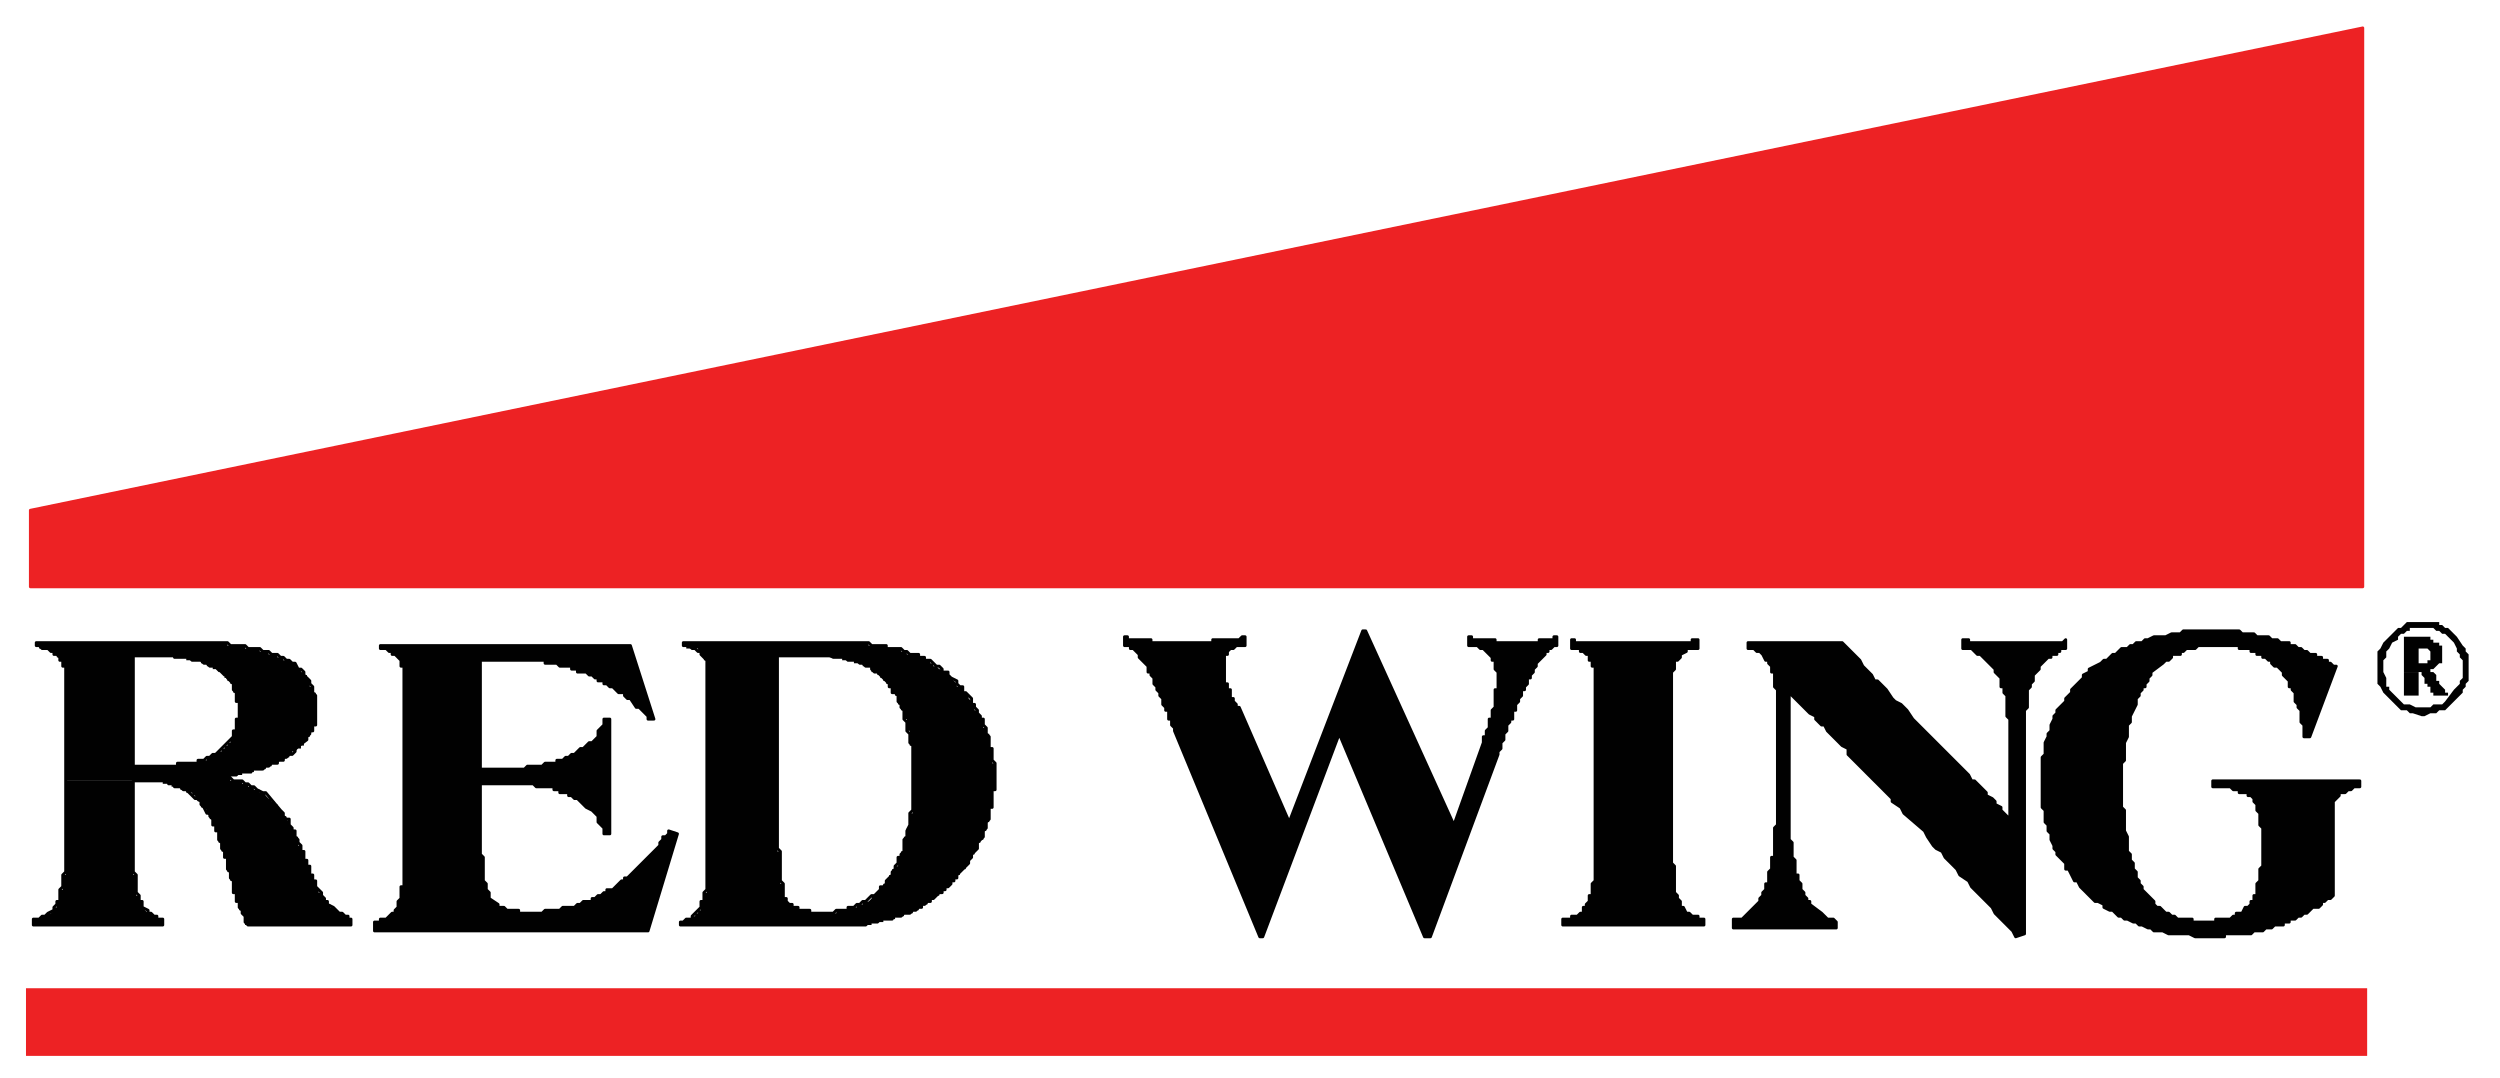 <?xml version="1.0" encoding="utf-8"?>
<!-- Generator: Adobe Illustrator 27.7.0, SVG Export Plug-In . SVG Version: 6.00 Build 0)  -->
<svg version="1.1" id="Layer_1" xmlns="http://www.w3.org/2000/svg" xmlns:xlink="http://www.w3.org/1999/xlink" x="0px" y="0px"
	 viewBox="0 0 204 88" style="enable-background:new 0 0 204 88;" xml:space="preserve">
<style type="text/css">
	.st0{fill-rule:evenodd;clip-rule:evenodd;fill:#010101;}
	.st1{fill:none;stroke:#010101;stroke-width:0.24;stroke-linecap:round;stroke-linejoin:round;stroke-miterlimit:10;}
	.st2{fill:#ED2224;}
	.st3{fill:none;stroke:#ED2224;stroke-width:0.24;stroke-miterlimit:10;}
	.st4{fill-rule:evenodd;clip-rule:evenodd;fill:#ED2224;}
	.st5{fill:none;stroke:#ED2224;stroke-width:0.24;stroke-linecap:round;stroke-linejoin:round;stroke-miterlimit:10;}
	.st6{fill:#010101;}
</style>
<polyline class="st0" points="2.96,52.44 2.96,52.68 3.2,52.68 3.2,52.92 3.92,52.92 4.16,53.16 4.4,53.16 4.4,53.4 4.64,53.4 
	4.64,53.64 4.88,53.64 4.88,53.88 5.12,53.88 5.12,54.36 5.36,54.36 5.36,63.72 13.28,63.72 13.28,63.96 14,63.96 14,64.2 
	14.72,64.2 14.72,64.44 15.2,64.44 15.2,64.68 15.68,64.68 15.68,64.92 15.92,64.92 15.92,65.16 16.16,65.4 16.4,65.4 16.4,65.88 
	16.64,65.88 16.88,66.12 16.88,66.36 17.12,66.6 17.12,66.84 17.36,66.84 17.36,67.32 17.6,67.32 17.6,67.8 17.84,67.8 17.84,68.76 
	18.08,68.76 18.08,69.48 18.32,69.48 18.32,69.96 18.56,69.96 18.56,71.16 18.8,71.16 18.8,71.88 19.04,71.88 19.04,72.84 
	19.28,72.84 19.28,73.56 19.52,73.56 19.52,74.28 19.76,74.28 19.76,74.52 20,74.76 20,75.48 28.64,75.48 28.64,75 28.4,75 
	28.4,74.76 28.16,74.76 27.92,74.52 27.68,74.52 27.2,74.04 26.96,74.04 26.96,73.8 26.72,73.8 26.72,73.56 26.48,73.56 
	26.48,73.32 26.24,73.08 26.24,72.84 26,72.84 26,72.6 25.76,72.36 25.76,71.88 25.52,71.88 25.52,71.4 25.28,71.4 25.28,70.68 
	25.04,70.68 25.04,70.2 24.8,70.2 24.8,69.48 24.56,69.48 24.56,69 24.32,69 24.32,68.28 24.08,68.28 24.08,67.8 23.84,67.8 
	23.84,67.56 23.6,67.32 23.6,67.08 23.36,66.84 23.36,66.6 23.12,66.6 23.12,66.36 22.64,65.88 22.64,65.64 22.4,65.64 22.4,65.4 
	22.16,65.4 22.16,65.16 21.92,65.16 21.68,64.92 21.68,64.68 21.2,64.68 21.2,64.44 20.72,64.44 20.72,64.2 20.24,64.2 20.24,63.96 
	19.76,63.96 19.76,63.72 18.8,63.72 18.8,63.48 17.6,63.48 17.6,63.24 19.76,63.24 19.76,63 20.72,63 20.72,62.76 21.68,62.76 
	21.68,62.52 22.16,62.52 22.16,62.28 22.64,62.28 22.88,62.04 23.12,62.04 23.36,61.8 23.6,61.8 23.6,61.56 23.84,61.56 
	23.84,61.32 24.08,61.32 24.32,61.08 24.56,61.08 24.56,60.84 24.8,60.84 24.8,60.6 25.04,60.36 25.04,60.12 25.28,60.12 
	25.28,59.88 25.52,59.64 25.52,59.16 25.76,59.16 25.76,56.52 25.52,56.52 25.52,56.04 25.28,56.04 25.28,55.56 25.04,55.32 
	25.04,55.08 24.8,55.08 24.8,54.84 24.56,54.84 24.56,54.6 24.32,54.6 24.32,54.36 24.08,54.36 24.08,54.12 23.84,54.12 23.6,53.88 
	23.12,53.88 23.12,53.64 14.24,53.64 15.2,53.64 15.2,53.88 16.4,53.88 16.4,54.12 16.88,54.12 16.88,54.36 17.36,54.36 17.36,54.6 
	17.6,54.6 17.84,54.84 18.08,54.84 18.32,55.08 18.32,55.32 18.56,55.32 18.56,55.56 18.8,55.56 18.8,55.8 19.04,55.8 19.04,56.52 
	19.28,56.52 19.28,57.24 19.52,57.24 19.52,58.68 19.28,58.68 19.28,59.64 19.04,59.64 19.04,60.12 18.8,60.36 18.8,60.6 
	18.56,60.6 18.56,60.84 18.32,60.84 18.32,61.08 18.08,61.08 18.08,61.32 17.84,61.32 17.6,61.56 17.36,61.56 17.12,61.8 
	16.88,61.8 16.88,62.04 16.16,62.04 16.16,62.28 14.48,62.28 14.48,62.52 10.88,62.52 10.88,53.64 22.64,53.64 22.64,53.4 
	21.92,53.4 21.92,53.16 21.2,53.16 21.2,52.92 20,52.92 20,52.68 18.56,52.68 18.56,52.44 2.96,52.44 "/>
<polyline class="st0" points="5.36,63.72 5.36,71.4 5.12,71.4 5.12,72.6 4.88,72.6 4.88,73.56 4.64,73.56 4.64,74.04 4.4,74.04 
	4.4,74.28 4.16,74.52 3.92,74.52 3.68,74.76 3.44,74.76 3.2,75 2.72,75 2.72,75.48 13.28,75.48 13.28,75 12.8,75 12.8,74.76 
	12.56,74.76 12.32,74.52 12.08,74.52 11.6,74.04 11.6,73.56 11.36,73.56 11.36,73.08 11.12,73.08 11.12,71.4 10.88,71.4 
	10.88,63.72 5.36,63.72 "/>
<g>
	<polyline class="st1" points="10.88,67.32 10.88,63.72 13.76,63.72 13.76,63.96 14.24,63.96 14.24,64.2 14.72,64.2 14.96,64.44 
		15.2,64.44 15.92,65.16 16.16,65.16 16.4,65.4 16.4,65.64 16.64,65.88 16.88,66.36 17.12,66.36 17.12,66.6 17.36,66.84 
		17.36,67.32 17.6,67.32 17.6,67.8 17.84,67.8 17.84,68.52 18.08,68.76 18.08,69.24 18.32,69.48 18.32,69.96 18.56,69.96 
		18.56,70.92 18.8,71.16 18.8,71.64 19.04,71.88 19.04,72.84 19.28,72.84 19.28,73.56 19.52,73.56 19.52,74.04 19.76,74.28 
		19.76,74.52 20,74.76 20,75.24 20.24,75.48 28.64,75.48 28.64,75 28.4,75 28.4,74.76 28.16,74.76 27.92,74.52 27.68,74.52 
		27.2,74.04 26.72,73.8 26.72,73.56 26.48,73.56 26.48,73.32 26.24,73.08 26.24,72.84 25.76,72.36 25.76,71.88 25.52,71.88 
		25.52,71.4 25.28,71.4 25.28,70.68 25.04,70.68 25.04,70.2 24.8,70.2 24.8,69.48 24.56,69.48 24.56,69 24.32,68.76 24.32,68.52 
		24.08,68.28 24.08,67.8 23.84,67.8 23.84,67.56 23.6,67.32 23.6,66.84 23.36,66.84 23.12,66.6 23.12,66.36 22.88,66.12 
		21.68,64.68 21.44,64.68 20.96,64.44 20.72,64.2 20.48,64.2 20.24,63.96 20,63.96 19.76,63.72 19.04,63.72 18.8,63.48 17.6,63.48 
		17.6,63.24 17.12,63.24 19.28,63.24 19.52,63 20.48,63 20.48,62.76 21.44,62.76 21.68,62.52 21.92,62.52 22.16,62.28 22.64,62.28 
		22.64,62.04 23.12,62.04 23.12,61.8 23.36,61.8 23.6,61.56 23.84,61.56 24.08,61.32 24.08,61.08 25.04,60.36 25.04,60.12 
		25.28,59.88 25.28,59.64 25.52,59.64 25.52,59.16 25.76,59.16 25.76,56.76 25.52,56.52 25.52,56.04 25.28,55.8 25.28,55.56 
		24.8,55.08 24.8,54.84 24.56,54.6 24.32,54.6 24.08,54.12 23.84,54.12 23.6,53.88 23.36,53.88 23.12,53.64 22.88,53.64 22.64,53.4 
		22.16,53.4 21.92,53.16 21.44,53.16 21.2,52.92 20.24,52.92 20,52.68 18.8,52.68 18.56,52.44 2.96,52.44 2.96,52.68 3.2,52.68 
		3.44,52.92 3.92,52.92 4.16,53.16 4.4,53.16 4.4,53.4 4.64,53.4 4.88,53.64 4.88,53.88 5.12,53.88 5.12,54.36 5.36,54.36 
		5.36,71.16 5.12,71.4 5.12,72.36 4.88,72.6 4.88,73.56 4.64,73.56 4.64,73.8 4.4,74.04 4.4,74.28 3.92,74.52 3.68,74.76 
		3.44,74.76 3.2,75 2.72,75 2.72,75.48 13.28,75.48 13.28,75 12.8,75 12.8,74.76 12.56,74.76 12.32,74.52 12.08,74.52 12.08,74.28 
		11.6,74.04 11.6,73.56 11.36,73.56 11.36,73.08 11.12,72.84 11.12,71.4 10.88,71.16 10.88,67.32 	"/>
	<polyline class="st1" points="10.88,62.52 10.88,53.4 14.24,53.4 14.24,53.64 15.44,53.64 15.68,53.88 16.4,53.88 16.64,54.12 
		16.88,54.12 17.12,54.36 17.6,54.36 18.32,55.08 18.56,55.08 18.56,55.32 19.04,55.8 19.04,56.28 19.28,56.52 19.28,57.24 
		19.52,57.24 19.52,58.68 19.28,58.68 19.28,59.64 19.04,59.64 19.04,60.12 17.6,61.56 17.36,61.56 17.12,61.8 16.88,61.8 
		16.64,62.04 16.16,62.04 16.16,62.28 14.48,62.28 14.48,62.52 10.88,62.52 	"/>
</g>
<polyline class="st0" points="55.76,52.44 55.76,52.68 56,52.68 56,52.92 56.96,52.92 56.96,53.16 57.2,53.16 57.2,53.4 
	57.44,53.64 68.72,53.64 68.72,53.88 69.68,53.88 69.68,54.12 70.4,54.12 70.4,54.36 71.12,54.36 71.12,54.84 71.6,54.84 
	71.6,55.08 71.84,55.08 71.84,55.32 72.08,55.32 72.08,55.56 72.32,55.56 72.32,55.8 72.56,55.8 72.56,56.04 72.8,56.04 72.8,56.52 
	73.04,56.52 73.04,56.76 73.28,56.76 73.28,57.48 73.52,57.48 73.52,57.96 73.76,57.96 73.76,58.68 74,58.68 74,59.64 74.24,59.64 
	74.24,60.84 74.48,60.84 74.48,66.36 74.24,66.36 74.24,67.56 74,67.56 74,68.28 73.76,68.28 73.76,69.48 73.52,69.48 73.52,69.96 
	73.28,69.96 73.28,70.68 73.04,70.68 73.04,70.92 72.8,70.92 72.8,71.4 72.56,71.4 72.56,71.64 72.32,71.88 72.32,72.12 
	72.08,72.12 72.08,72.36 71.84,72.36 71.84,72.6 71.36,73.08 71.12,73.08 71.12,73.32 70.88,73.56 70.4,73.56 70.4,73.8 69.92,73.8 
	69.92,74.04 69.2,74.04 69.2,74.28 68.24,74.28 68.24,74.52 66.08,74.52 66.08,74.28 65.12,74.28 65.12,74.04 64.64,74.04 
	64.64,73.8 64.4,73.8 64.16,73.56 64.16,73.32 63.92,73.32 63.92,72.12 63.68,72.12 63.68,69.48 63.44,69.48 63.44,53.64 
	57.44,53.64 57.44,53.88 57.68,53.88 57.68,72.84 57.44,72.84 57.44,73.56 57.2,73.56 57.2,74.28 56.96,74.28 56.96,74.52 
	56.72,74.52 56.72,74.76 56.48,74.76 56.48,75 56,75 55.76,75.24 55.52,75.24 55.52,75.48 71.12,75.48 71.12,75.24 72.08,75.24 
	72.08,75 73.04,75 73.04,74.76 73.76,74.76 73.76,74.52 74.48,74.52 74.48,74.28 74.96,74.28 74.96,74.04 75.2,74.04 75.2,73.8 
	75.68,73.8 75.68,73.56 75.92,73.56 75.92,73.32 76.16,73.32 76.4,73.08 76.64,73.08 76.64,72.84 76.88,72.84 76.88,72.6 
	77.12,72.6 77.12,72.36 77.36,72.36 77.6,72.12 77.6,71.88 77.84,71.88 77.84,71.64 78.08,71.64 78.08,71.4 78.32,71.4 78.32,71.16 
	78.56,70.92 78.8,70.92 78.8,70.68 79.04,70.44 79.04,70.2 79.28,69.96 79.28,69.72 79.52,69.72 79.52,69.48 79.76,69.24 
	79.76,68.76 80,68.76 80,68.52 80.24,68.52 80.24,67.8 80.48,67.8 80.48,67.08 80.72,67.08 80.72,65.88 80.96,65.88 80.96,64.44 
	81.2,64.44 81.2,62.28 80.96,62.28 80.96,61.08 80.72,61.08 80.72,59.88 80.48,59.88 80.48,59.4 80.24,59.4 80.24,58.68 80,58.68 
	80,58.44 79.76,58.2 79.76,57.96 79.52,57.96 79.52,57.48 79.28,57.48 79.28,57.24 79.04,57 79.04,56.76 78.8,56.52 78.56,56.52 
	78.56,56.04 78.08,56.04 78.08,55.8 77.36,55.08 77.36,54.84 76.88,54.84 76.88,54.6 76.64,54.6 76.4,54.36 76.16,54.36 
	76.16,54.12 75.92,54.12 75.92,53.88 75.44,53.88 75.44,53.64 74.96,53.64 74.96,53.4 74,53.4 74,53.16 73.52,53.16 73.52,52.92 
	72.32,52.92 72.32,52.68 70.88,52.68 70.88,52.44 55.76,52.44 "/>
<path class="st1" d="M63.44,53.4h4.08L68,53.64h0.96l0.24,0.24h0.72l0.24,0.24h0.24l0.24,0.24h0.48v0.24l0.24,0.24h0.24l0.96,0.96
	v0.24h0.24v0.48h0.24l0.24,0.24v0.48l0.24,0.24v0.24l0.24,0.24v0.72L74,58.92v0.72l0.24,0.24v0.72l0.24,0.24v5.28l-0.24,0.24v0.96
	L74,67.8v0.48l-0.24,0.24v0.96l-0.24,0.24v0.24h-0.24v0.48l-0.24,0.24v0.24l-0.24,0.24v0.24l-0.48,0.48v0.24l-0.24,0.24h-0.24v0.24
	l-0.48,0.48h-0.24l-0.48,0.48H70.4l-0.24,0.24h-0.24l-0.24,0.24H69.2v0.24h-0.96L68,74.52h-1.92v-0.24h-0.96v-0.24h-0.48V73.8H64.4
	l-0.24-0.24v-0.24h-0.24v-1.2l-0.24-0.24v-2.4l-0.24-0.24V53.4 M55.52,75.48h15.12l0.24-0.24h0.72L71.84,75h0.96v-0.24h0.72
	l0.24-0.24h0.48l0.24-0.24h0.24l0.24-0.24h0.24V73.8h0.24l0.24-0.24h0.24v-0.24h0.24l0.48-0.48h0.24V72.6h0.24v-0.24h0.24l0.24-0.24
	v-0.24h0.24v-0.24h0.24V71.4l0.96-0.96V70.2l0.24-0.24v-0.24l0.48-0.48v-0.48l0.48-0.48V67.8l0.24-0.24v-0.48l0.24-0.24v-0.96h0.24
	v-1.44h0.24v-2.16l-0.24-0.24v-0.96h-0.24v-0.96l-0.24-0.24V59.4l-0.24-0.24v-0.48H80v-0.24l-0.24-0.24v-0.24l-0.24-0.24v-0.24
	h-0.24V57l-0.48-0.48h-0.24v-0.48h-0.24l-0.24-0.24v-0.24l-0.48-0.24l-0.24-0.24v-0.24h-0.48V54.6l-0.24-0.24H76.4l-0.48-0.48h-0.48
	v-0.24h-0.48V53.4h-0.72L74,53.16h-0.24l-0.24-0.24h-1.2v-0.24h-1.2l-0.24-0.24H55.76v0.24h0.48l0.24,0.24h0.24l0.24,0.24h0.24v0.24
	l0.48,0.48V72.6l-0.24,0.24v0.72H57.2v0.48l-0.72,0.72V75H56l-0.24,0.24h-0.24V75.48"/>
<polygon class="st0" points="95.84,59.64 102.8,76.44 103.04,76.44 109.28,59.88 116.24,76.44 116.72,76.44 122.24,61.56 
	122.24,61.32 122.48,61.08 122.48,60.6 122.72,60.36 122.72,59.88 122.96,59.64 122.96,59.16 123.2,58.92 123.2,58.68 123.44,58.68 
	123.44,57.96 123.68,57.96 123.68,57.48 123.92,57.24 123.92,57 124.16,56.76 124.16,56.28 124.4,56.28 124.4,56.04 124.64,55.8 
	124.64,55.32 124.88,55.32 124.88,55.08 125.12,54.84 125.12,54.6 125.36,54.36 125.36,54.12 126.08,53.4 126.08,53.16 
	126.32,53.16 126.32,52.92 126.56,52.92 126.8,52.68 127.04,52.68 127.04,51.96 126.8,51.96 126.8,52.2 125.6,52.2 125.6,52.44 
	122,52.44 122,52.2 120.08,52.2 120.08,51.96 119.84,51.96 119.84,52.68 120.56,52.68 120.8,52.92 121.04,52.92 121.76,53.64 
	121.76,53.88 122,53.88 122,54.6 122.24,54.84 122.24,56.28 122,56.28 122,57.72 121.76,57.96 121.76,58.68 121.52,58.68 
	121.52,59.4 121.28,59.64 121.28,60.12 121.04,60.12 121.04,60.6 118.64,67.32 111.44,51.48 111.2,51.48 105.2,67.08 101.12,57.72 
	100.88,57.72 100.88,57.48 100.64,57.24 100.64,57 100.4,57 100.4,56.28 100.16,56.28 100.16,55.8 99.92,55.8 99.92,53.4 
	100.16,53.4 100.16,53.16 100.4,52.92 100.64,52.92 100.88,52.68 101.6,52.68 101.6,51.96 101.36,51.96 101.12,52.2 98.96,52.2 
	98.96,52.44 93.92,52.44 93.92,52.2 92,52.2 92,51.96 91.76,51.96 91.76,52.68 92.24,52.68 92.24,52.92 92.48,52.92 92.96,53.4 
	92.96,53.64 93.68,54.36 93.68,54.84 93.92,54.84 93.92,55.08 94.16,55.32 94.16,55.8 94.4,56.04 94.4,56.28 94.64,56.52 
	94.64,56.76 94.88,57 94.88,57.48 95.12,57.72 95.12,57.96 95.36,57.96 95.36,58.68 95.6,58.68 95.6,59.16 95.84,59.4 "/>
<polygon class="st1" points="95.84,59.64 102.8,76.44 103.04,76.44 109.28,59.88 116.24,76.44 116.72,76.44 122.24,61.56 
	122.24,61.32 122.48,61.08 122.48,60.6 122.72,60.36 122.72,59.88 122.96,59.64 122.96,59.16 123.2,58.92 123.2,58.68 123.44,58.68 
	123.44,57.96 123.68,57.96 123.68,57.48 123.92,57.24 123.92,57 124.16,56.76 124.16,56.28 124.4,56.28 124.4,56.04 124.64,55.8 
	124.64,55.32 124.88,55.32 124.88,55.08 125.12,54.84 125.12,54.6 125.36,54.36 125.36,54.12 126.08,53.4 126.08,53.16 
	126.32,53.16 126.32,52.92 126.56,52.92 126.8,52.68 127.04,52.68 127.04,51.96 126.8,51.96 126.8,52.2 125.6,52.2 125.6,52.44 
	122,52.44 122,52.2 120.08,52.2 120.08,51.96 119.84,51.96 119.84,52.68 120.56,52.68 120.8,52.92 121.04,52.92 121.76,53.64 
	121.76,53.88 122,53.88 122,54.6 122.24,54.84 122.24,56.28 122,56.28 122,57.72 121.76,57.96 121.76,58.68 121.52,58.68 
	121.52,59.4 121.28,59.64 121.28,60.12 121.04,60.12 121.04,60.6 118.64,67.32 111.44,51.48 111.2,51.48 105.2,67.08 101.12,57.72 
	100.88,57.72 100.88,57.48 100.64,57.24 100.64,57 100.4,57 100.4,56.28 100.16,56.28 100.16,55.8 99.92,55.8 99.92,53.4 
	100.16,53.4 100.16,53.16 100.4,52.92 100.64,52.92 100.88,52.68 101.6,52.68 101.6,51.96 101.36,51.96 101.12,52.2 98.96,52.2 
	98.96,52.44 93.92,52.44 93.92,52.2 92,52.2 92,51.96 91.76,51.96 91.76,52.68 92.24,52.68 92.24,52.92 92.48,52.92 92.96,53.4 
	92.96,53.64 93.68,54.36 93.68,54.84 93.92,54.84 93.92,55.08 94.16,55.32 94.16,55.8 94.4,56.04 94.4,56.28 94.64,56.52 
	94.64,56.76 94.88,57 94.88,57.48 95.12,57.72 95.12,57.96 95.36,57.96 95.36,58.68 95.6,58.68 95.6,59.16 95.84,59.4 "/>
<polygon class="st0" points="136.4,67.32 136.4,54.84 136.64,54.6 136.64,53.88 136.88,53.88 137.12,53.64 137.12,53.4 137.6,53.16 
	137.6,52.92 138.56,52.92 138.56,52.2 138.08,52.2 138.08,52.44 128.48,52.44 128.48,52.2 128.24,52.2 128.24,52.92 128.96,52.92 
	128.96,53.16 129.2,53.16 129.44,53.4 129.68,53.4 129.68,53.88 129.92,53.88 129.92,54.36 130.16,54.36 130.16,71.88 129.92,72.12 
	129.92,73.08 129.68,73.08 129.68,73.56 129.44,73.8 129.44,74.04 129.2,74.04 129.2,74.52 128.96,74.52 128.72,74.76 128.24,74.76 
	128.24,75 127.52,75 127.52,75.48 139.04,75.48 139.04,75 138.56,75 138.56,74.76 138.08,74.76 137.84,74.52 137.6,74.52 
	137.36,74.04 137.12,74.04 137.12,73.56 136.88,73.32 136.88,73.08 136.64,72.84 136.64,70.68 136.4,70.44 "/>
<polygon class="st1" points="136.4,67.32 136.4,54.84 136.64,54.6 136.64,53.88 136.88,53.88 137.12,53.64 137.12,53.4 137.6,53.16 
	137.6,52.92 138.56,52.92 138.56,52.2 138.08,52.2 138.08,52.44 128.48,52.44 128.48,52.2 128.24,52.2 128.24,52.92 128.96,52.92 
	128.96,53.16 129.2,53.16 129.44,53.4 129.68,53.4 129.68,53.88 129.92,53.88 129.92,54.36 130.16,54.36 130.16,71.88 129.92,72.12 
	129.92,73.08 129.68,73.08 129.68,73.56 129.44,73.8 129.44,74.04 129.2,74.04 129.2,74.52 128.96,74.52 128.72,74.76 128.24,74.76 
	128.24,75 127.52,75 127.52,75.48 139.04,75.48 139.04,75 138.56,75 138.56,74.76 138.08,74.76 137.84,74.52 137.6,74.52 
	137.36,74.04 137.12,74.04 137.12,73.56 136.88,73.32 136.88,73.08 136.64,72.84 136.64,70.68 136.4,70.44 "/>
<polygon class="st0" points="146,65.16 146,56.52 147.68,58.2 148.16,58.44 148.16,58.68 148.64,59.16 148.88,59.16 149.12,59.64 
	150.32,60.84 150.8,61.08 150.8,61.56 154.4,65.16 154.4,65.4 155.12,65.88 155.36,66.36 157.04,67.8 157.28,68.28 157.76,69 
	158,69.24 158.48,69.48 158.72,69.96 159.68,70.92 159.92,71.4 160.64,71.88 160.88,72.36 162.56,74.04 162.8,74.52 164.24,75.96 
	164.48,76.44 165.2,76.2 165.2,57.96 165.44,57.72 165.44,56.28 165.68,56.04 165.68,55.8 165.92,55.56 165.92,55.08 166.4,54.6 
	166.4,54.36 167.12,53.64 167.36,53.64 167.36,53.4 167.84,53.4 167.84,53.16 168.08,53.16 168.08,52.92 168.56,52.92 168.56,52.2 
	168.32,52.44 160.64,52.44 160.64,52.2 160.16,52.2 160.16,52.92 160.88,52.92 161.36,53.4 161.6,53.4 162.8,54.6 162.8,54.84 
	163.28,55.32 163.28,56.04 163.52,56.04 163.52,56.52 163.76,56.76 163.76,58.44 164,58.68 164,66.84 163.28,66.12 163.28,65.88 
	162.8,65.64 162.8,65.4 162.56,65.16 162.08,64.92 162.08,64.68 161.12,63.72 160.88,63.72 160.64,63.24 156.08,58.68 155.6,57.96 
	155.12,57.48 154.64,57.24 154.4,57 153.92,56.28 153.2,55.56 152.96,55.56 152.72,55.08 152,54.36 151.76,53.88 150.32,52.44 
	142.64,52.44 142.64,52.92 143.12,52.92 143.36,53.16 143.6,53.16 143.84,53.4 144.08,53.88 144.32,53.88 144.32,54.12 
	144.56,54.36 144.56,54.84 144.8,54.84 144.8,56.04 145.04,56.28 145.04,67.32 144.8,67.56 144.8,69.96 144.56,69.96 144.56,70.92 
	144.32,71.16 144.32,72.12 144.08,72.12 144.08,72.6 143.84,72.84 143.84,73.08 143.6,73.32 143.6,73.56 142.16,75 141.44,75 
	141.44,75.72 149.84,75.72 149.84,75.24 149.6,75 149.12,75 148.64,74.52 147.68,73.8 147.68,73.56 147.44,73.56 147.44,73.32 
	147.2,73.08 147.2,72.84 146.96,72.6 146.96,72.12 146.72,71.88 146.72,71.4 146.48,71.4 146.48,70.2 146.24,69.96 146.24,68.76 
	146,68.52 "/>
<polygon class="st1" points="146,65.16 146,56.52 147.68,58.2 148.16,58.44 148.16,58.68 148.64,59.16 148.88,59.16 149.12,59.64 
	150.32,60.84 150.8,61.08 150.8,61.56 154.4,65.16 154.4,65.4 155.12,65.88 155.36,66.36 157.04,67.8 157.28,68.28 157.76,69 
	158,69.24 158.48,69.48 158.72,69.96 159.68,70.92 159.92,71.4 160.64,71.88 160.88,72.36 162.56,74.04 162.8,74.52 164.24,75.96 
	164.48,76.44 165.2,76.2 165.2,57.96 165.44,57.72 165.44,56.28 165.68,56.04 165.68,55.8 165.92,55.56 165.92,55.08 166.4,54.6 
	166.4,54.36 167.12,53.64 167.36,53.64 167.36,53.4 167.84,53.4 167.84,53.16 168.08,53.16 168.08,52.92 168.56,52.92 168.56,52.2 
	168.32,52.44 160.64,52.44 160.64,52.2 160.16,52.2 160.16,52.92 160.88,52.92 161.36,53.4 161.6,53.4 162.8,54.6 162.8,54.84 
	163.28,55.32 163.28,56.04 163.52,56.04 163.52,56.52 163.76,56.76 163.76,58.44 164,58.68 164,66.84 163.28,66.12 163.28,65.88 
	162.8,65.64 162.8,65.4 162.56,65.16 162.08,64.92 162.08,64.68 161.12,63.72 160.88,63.72 160.64,63.24 156.08,58.68 155.6,57.96 
	155.12,57.48 154.64,57.24 154.4,57 153.92,56.28 153.2,55.56 152.96,55.56 152.72,55.08 152,54.36 151.76,53.88 150.32,52.44 
	142.64,52.44 142.64,52.92 143.12,52.92 143.36,53.16 143.6,53.16 143.84,53.4 144.08,53.88 144.32,53.88 144.32,54.12 
	144.56,54.36 144.56,54.84 144.8,54.84 144.8,56.04 145.04,56.28 145.04,67.32 144.8,67.56 144.8,69.96 144.56,69.96 144.56,70.92 
	144.32,71.16 144.32,72.12 144.08,72.12 144.08,72.6 143.84,72.84 143.84,73.08 143.6,73.32 143.6,73.56 142.16,75 141.44,75 
	141.44,75.72 149.84,75.72 149.84,75.24 149.6,75 149.12,75 148.64,74.52 147.68,73.8 147.68,73.56 147.44,73.56 147.44,73.32 
	147.2,73.08 147.2,72.84 146.96,72.6 146.96,72.12 146.72,71.88 146.72,71.4 146.48,71.4 146.48,70.2 146.24,69.96 146.24,68.76 
	146,68.52 "/>
<polygon class="st0" points="192.56,63.72 180.56,63.72 180.56,64.2 182,64.2 182.24,64.44 182.72,64.44 182.72,64.68 183.44,64.68 
	183.44,64.92 183.68,64.92 183.92,65.16 183.92,65.4 184.16,65.64 184.16,66.12 184.4,66.36 184.4,67.32 184.64,67.56 184.64,70.68 
	184.4,70.92 184.4,71.88 184.16,72.12 184.16,73.08 183.92,73.08 183.92,73.56 183.68,73.56 183.68,73.8 183.44,74.04 183.2,74.04 
	182.96,74.52 182.48,74.52 182.48,74.76 182.24,74.76 182,75 180.8,75 180.8,75.24 178.88,75.24 178.88,75 177.68,75 177.44,74.76 
	177.2,74.76 176.96,74.52 176.72,74.52 176.24,74.04 176,74.04 175.76,73.8 175.76,73.56 174.8,72.6 174.8,72.36 174.56,72.12 
	174.56,71.88 174.32,71.64 174.32,71.16 174.08,70.92 174.08,70.44 173.84,70.2 173.84,69.72 173.6,69.48 173.6,68.28 173.36,67.8 
	173.36,66.12 173.12,65.88 173.12,62.28 173.36,62.04 173.36,60.6 173.6,60.12 173.6,59.16 173.84,58.92 173.84,58.44 174.32,57.48 
	174.32,57 174.56,56.76 174.56,56.52 174.8,56.28 174.8,56.04 175.04,56.04 175.04,55.8 175.28,55.56 175.28,55.32 175.52,55.08 
	175.52,54.84 176.48,54.12 176.72,53.88 176.96,53.88 177.2,53.64 177.2,53.4 177.92,53.4 177.92,53.16 178.16,53.16 178.4,52.92 
	179.12,52.92 179.36,52.68 182.72,52.68 182.72,52.92 183.68,52.92 183.68,53.16 184.16,53.16 184.16,53.4 184.64,53.4 
	184.64,53.64 184.88,53.64 185.12,53.88 185.36,53.88 185.36,54.12 185.6,54.36 185.84,54.36 186.32,54.84 186.32,55.08 
	186.8,55.56 186.8,56.04 187.04,56.04 187.04,56.28 187.28,56.52 187.28,57.24 187.52,57.48 187.52,57.72 187.76,57.96 
	187.76,58.92 188,59.16 188,60.12 188.48,60.12 190.64,54.36 190.4,54.36 190.16,54.12 189.92,54.12 189.92,53.88 189.44,53.88 
	189.44,53.64 188.96,53.64 188.96,53.4 188.48,53.4 188.24,53.16 188,53.16 187.76,52.92 187.52,52.92 187.28,52.68 186.8,52.68 
	186.8,52.44 186.08,52.44 185.84,52.2 185.36,52.2 185.12,51.96 184.16,51.96 183.92,51.72 182.96,51.72 182.72,51.48 178.16,51.48 
	177.92,51.72 177.2,51.72 176.72,51.96 175.76,51.96 175.28,52.2 175.04,52.2 174.8,52.44 174.32,52.44 174.08,52.68 173.84,52.68 
	173.6,52.92 173.12,52.92 172.64,53.4 172.4,53.4 171.92,53.88 171.68,53.88 171.44,54.12 170.48,54.6 170.48,54.84 170,55.08 
	170,55.32 169.04,56.28 169.04,56.52 168.56,57 168.56,57.24 167.84,57.96 167.84,58.2 167.6,58.44 167.6,58.68 167.36,59.16 
	167.36,59.64 167.12,59.88 167.12,60.12 166.88,60.6 166.88,61.56 166.64,61.8 166.64,65.88 166.88,66.12 166.88,67.08 
	167.12,67.32 167.12,67.8 167.36,68.04 167.36,68.52 167.6,69 167.6,69.24 167.84,69.48 167.84,69.72 168.56,70.44 168.56,70.92 
	168.8,70.92 169.28,71.88 169.52,71.88 169.76,72.36 170.96,73.56 171.2,73.56 171.68,73.8 171.68,74.04 172.16,74.28 172.4,74.28 
	172.88,74.76 173.12,74.76 173.36,75 173.6,75 174.08,75.24 174.32,75.24 174.56,75.48 174.8,75.48 175.28,75.72 175.52,75.72 
	175.76,75.96 176.48,75.96 176.96,76.2 178.64,76.2 179.12,76.44 181.52,76.44 181.52,76.2 183.68,76.2 183.92,75.96 184.64,75.96 
	184.88,75.72 185.36,75.72 185.6,75.48 186.32,75.48 186.32,75.24 186.8,75.24 186.8,75 187.28,75 187.52,74.76 187.76,74.76 
	188,74.52 188.24,74.52 188.72,74.04 189.2,74.04 189.44,73.8 189.44,73.56 189.68,73.56 189.92,73.32 190.16,73.32 190.4,73.08 
	190.4,65.4 190.88,64.92 190.88,64.68 191.36,64.68 191.6,64.44 191.84,64.44 192.08,64.2 192.56,64.2 "/>
<polygon class="st1" points="192.56,63.72 180.56,63.72 180.56,64.2 182,64.2 182.24,64.44 182.72,64.44 182.72,64.68 183.44,64.68 
	183.44,64.92 183.68,64.92 183.92,65.16 183.92,65.4 184.16,65.64 184.16,66.12 184.4,66.36 184.4,67.32 184.64,67.56 184.64,70.68 
	184.4,70.92 184.4,71.88 184.16,72.12 184.16,73.08 183.92,73.08 183.92,73.56 183.68,73.56 183.68,73.8 183.44,74.04 183.2,74.04 
	182.96,74.52 182.48,74.52 182.48,74.76 182.24,74.76 182,75 180.8,75 180.8,75.24 178.88,75.24 178.88,75 177.68,75 177.44,74.76 
	177.2,74.76 176.96,74.52 176.72,74.52 176.24,74.04 176,74.04 175.76,73.8 175.76,73.56 174.8,72.6 174.8,72.36 174.56,72.12 
	174.56,71.88 174.32,71.64 174.32,71.16 174.08,70.92 174.08,70.44 173.84,70.2 173.84,69.72 173.6,69.48 173.6,68.28 173.36,67.8 
	173.36,66.12 173.12,65.88 173.12,62.28 173.36,62.04 173.36,60.6 173.6,60.12 173.6,59.16 173.84,58.92 173.84,58.44 174.32,57.48 
	174.32,57 174.56,56.76 174.56,56.52 174.8,56.28 174.8,56.04 175.04,56.04 175.04,55.8 175.28,55.56 175.28,55.32 175.52,55.08 
	175.52,54.84 176.48,54.12 176.72,53.88 176.96,53.88 177.2,53.64 177.2,53.4 177.92,53.4 177.92,53.16 178.16,53.16 178.4,52.92 
	179.12,52.92 179.36,52.68 182.72,52.68 182.72,52.92 183.68,52.92 183.68,53.16 184.16,53.16 184.16,53.4 184.64,53.4 
	184.64,53.64 184.88,53.64 185.12,53.88 185.36,53.88 185.36,54.12 185.6,54.36 185.84,54.36 186.32,54.84 186.32,55.08 
	186.8,55.56 186.8,56.04 187.04,56.04 187.04,56.28 187.28,56.52 187.28,57.24 187.52,57.48 187.52,57.72 187.76,57.96 
	187.76,58.92 188,59.16 188,60.12 188.48,60.12 190.64,54.36 190.4,54.36 190.16,54.12 189.92,54.12 189.92,53.88 189.44,53.88 
	189.44,53.64 188.96,53.64 188.96,53.4 188.48,53.4 188.24,53.16 188,53.16 187.76,52.92 187.52,52.92 187.28,52.68 186.8,52.68 
	186.8,52.44 186.08,52.44 185.84,52.2 185.36,52.2 185.12,51.96 184.16,51.96 183.92,51.72 182.96,51.72 182.72,51.48 178.16,51.48 
	177.92,51.72 177.2,51.72 176.72,51.96 175.76,51.96 175.28,52.2 175.04,52.2 174.8,52.44 174.32,52.44 174.08,52.68 173.84,52.68 
	173.6,52.92 173.12,52.92 172.64,53.4 172.4,53.4 171.92,53.88 171.68,53.88 171.44,54.12 170.48,54.6 170.48,54.84 170,55.08 
	170,55.32 169.04,56.28 169.04,56.52 168.56,57 168.56,57.24 167.84,57.96 167.84,58.2 167.6,58.44 167.6,58.68 167.36,59.16 
	167.36,59.64 167.12,59.88 167.12,60.12 166.88,60.6 166.88,61.56 166.64,61.8 166.64,65.88 166.88,66.12 166.88,67.08 
	167.12,67.32 167.12,67.8 167.36,68.04 167.36,68.52 167.6,69 167.6,69.24 167.84,69.48 167.84,69.72 168.56,70.44 168.56,70.92 
	168.8,70.92 169.28,71.88 169.52,71.88 169.76,72.36 170.96,73.56 171.2,73.56 171.68,73.8 171.68,74.04 172.16,74.28 172.4,74.28 
	172.88,74.76 173.12,74.76 173.36,75 173.6,75 174.08,75.24 174.32,75.24 174.56,75.48 174.8,75.48 175.28,75.72 175.52,75.72 
	175.76,75.96 176.48,75.96 176.96,76.2 178.64,76.2 179.12,76.44 181.52,76.44 181.52,76.2 183.68,76.2 183.92,75.96 184.64,75.96 
	184.88,75.72 185.36,75.72 185.6,75.48 186.32,75.48 186.32,75.24 186.8,75.24 186.8,75 187.28,75 187.52,74.76 187.76,74.76 
	188,74.52 188.24,74.52 188.72,74.04 189.2,74.04 189.44,73.8 189.44,73.56 189.68,73.56 189.92,73.32 190.16,73.32 190.4,73.08 
	190.4,65.4 190.88,64.92 190.88,64.68 191.36,64.68 191.6,64.44 191.84,64.44 192.08,64.2 192.56,64.2 "/>
<rect x="2.24" y="80.76" class="st2" width="190.8" height="5.28"/>
<rect x="2.24" y="80.76" class="st3" width="190.8" height="5.28"/>
<polygon class="st4" points="192.8,2.28 192.8,47.88 2.48,47.88 2.48,41.64 "/>
<polygon class="st5" points="192.8,2.28 192.8,47.88 2.48,47.88 2.48,41.64 "/>
<polygon class="st0" points="30.56,75.96 52.88,75.96 55.28,68.04 54.56,67.8 54.56,68.04 54.32,68.28 54.08,68.28 54.08,68.52 
	53.84,68.76 53.84,69 51.2,71.64 50.96,71.64 50.96,71.88 50.72,71.88 50,72.6 49.52,72.6 49.52,72.84 49.28,72.84 49.04,73.08 
	48.8,73.08 48.56,73.32 48.32,73.32 48.32,73.56 47.6,73.56 47.36,73.8 47.12,73.8 46.88,74.04 45.92,74.04 45.68,74.28 
	44.48,74.28 44.24,74.52 42.32,74.52 42.32,74.28 41.36,74.28 41.12,74.04 40.64,74.04 40.64,73.8 39.92,73.32 39.92,72.84 
	39.68,72.6 39.68,72.12 39.44,71.88 39.44,69.96 39.2,69.72 39.2,63.96 43.52,63.96 43.76,64.2 45.2,64.2 45.2,64.44 45.68,64.44 
	45.68,64.68 46.4,64.68 46.4,64.92 46.64,64.92 46.88,65.16 47.12,65.16 47.84,65.88 48.32,66.12 48.8,66.6 48.8,67.08 49.28,67.56 
	49.28,68.04 49.76,68.04 49.76,58.68 49.28,58.68 49.28,59.16 48.8,59.64 48.8,60.12 48.32,60.6 48.08,60.6 47.6,61.08 47.36,61.08 
	46.88,61.56 46.64,61.56 46.4,61.8 46.16,61.8 45.92,62.04 45.44,62.04 45.44,62.28 44.48,62.28 44.24,62.52 43.04,62.52 
	42.8,62.76 39.2,62.76 39.2,53.88 44.48,53.88 44.48,54.12 45.44,54.12 45.68,54.36 46.64,54.36 46.64,54.6 47.12,54.6 47.12,54.84 
	47.84,54.84 48.08,55.08 48.32,55.08 48.56,55.32 48.8,55.32 48.8,55.56 49.28,55.56 49.28,55.8 49.52,55.8 49.76,56.04 50,56.04 
	50.48,56.52 50.96,56.52 50.96,56.76 51.2,57 51.44,57 51.92,57.72 52.16,57.72 52.88,58.44 52.88,58.68 53.36,58.68 51.44,52.68 
	31.04,52.68 31.04,52.92 31.52,52.92 31.76,53.16 32,53.16 32,53.4 32.24,53.4 32.72,53.88 32.72,54.36 32.96,54.36 32.96,72.36 
	32.72,72.36 32.72,73.32 32.48,73.56 32.48,74.04 32.24,74.28 32.24,74.52 32,74.52 31.52,75 31.04,75 31.04,75.24 30.56,75.24 "/>
<polygon class="st1" points="30.56,75.96 52.88,75.96 55.28,68.04 54.56,67.8 54.56,68.04 54.32,68.28 54.08,68.28 54.08,68.52 
	53.84,68.76 53.84,69 51.2,71.64 50.96,71.64 50.96,71.88 50.72,71.88 50,72.6 49.52,72.6 49.52,72.84 49.28,72.84 49.04,73.08 
	48.8,73.08 48.56,73.32 48.32,73.32 48.32,73.56 47.6,73.56 47.36,73.8 47.12,73.8 46.88,74.04 45.92,74.04 45.68,74.28 
	44.48,74.28 44.24,74.52 42.32,74.52 42.32,74.28 41.36,74.28 41.12,74.04 40.64,74.04 40.64,73.8 39.92,73.32 39.92,72.84 
	39.68,72.6 39.68,72.12 39.44,71.88 39.44,69.96 39.2,69.72 39.2,63.96 43.52,63.96 43.76,64.2 45.2,64.2 45.2,64.44 45.68,64.44 
	45.68,64.68 46.4,64.68 46.4,64.92 46.64,64.92 46.88,65.16 47.12,65.16 47.84,65.88 48.32,66.12 48.8,66.6 48.8,67.08 49.28,67.56 
	49.28,68.04 49.76,68.04 49.76,58.68 49.28,58.68 49.28,59.16 48.8,59.64 48.8,60.12 48.32,60.6 48.08,60.6 47.6,61.08 47.36,61.08 
	46.88,61.56 46.64,61.56 46.4,61.8 46.16,61.8 45.92,62.04 45.44,62.04 45.44,62.28 44.48,62.28 44.24,62.52 43.04,62.52 
	42.8,62.76 39.2,62.76 39.2,53.88 44.48,53.88 44.48,54.12 45.44,54.12 45.68,54.36 46.64,54.36 46.64,54.6 47.12,54.6 47.12,54.84 
	47.84,54.84 48.08,55.08 48.32,55.08 48.56,55.32 48.8,55.32 48.8,55.56 49.28,55.56 49.28,55.8 49.52,55.8 49.76,56.04 50,56.04 
	50.48,56.52 50.96,56.52 50.96,56.76 51.2,57 51.44,57 51.92,57.72 52.16,57.72 52.88,58.44 52.88,58.68 53.36,58.68 51.44,52.68 
	31.04,52.68 31.04,52.92 31.52,52.92 31.76,53.16 32,53.16 32,53.4 32.24,53.4 32.72,53.88 32.72,54.36 32.96,54.36 32.96,72.36 
	32.72,72.36 32.72,73.32 32.48,73.56 32.48,74.04 32.24,74.28 32.24,74.52 32,74.52 31.52,75 31.04,75 31.04,75.24 30.56,75.24 "/>
<polyline class="st0" points="196.16,51.96 196.16,52.92 198.08,52.92 198.32,53.16 198.32,53.88 198.08,53.88 198.08,54.12 
	197.36,54.12 197.36,52.92 196.16,52.92 196.16,54.84 197.6,54.84 197.6,55.08 197.84,55.32 197.84,55.8 198.08,55.8 198.08,56.04 
	198.32,56.04 198.32,56.52 198.56,56.52 198.56,56.76 199.76,56.76 199.76,56.52 199.52,56.52 199.52,56.28 199.04,55.8 
	199.04,55.56 198.8,55.56 198.8,55.08 198.56,54.84 198.32,54.84 198.32,54.6 198.56,54.6 199.04,54.12 199.28,54.12 199.28,52.68 
	199.04,52.68 199.04,52.44 198.56,52.44 198.56,52.2 198.32,52.2 198.32,51.96 196.16,51.96 "/>
<rect x="196.16" y="54.84" class="st6" width="1.2" height="1.92"/>
<polyline class="st6" points="194,54.6 194,55.8 194.24,56.04 194.48,56.52 195.92,57.96 196.4,57.96 196.64,58.2 196.88,58.2 
	197.6,58.44 197.84,58.44 198.32,58.2 198.8,58.2 199.04,57.96 199.52,57.96 200.96,56.52 200.96,56.28 201.2,56.04 201.2,55.8 
	201.44,55.56 201.44,53.4 201.2,53.16 201.2,52.92 200.96,52.68 200.48,51.96 199.76,51.24 199.52,51.24 199.28,51 199.04,51 
	199.04,50.76 196.4,50.76 195.92,51.24 195.68,51.24 194.48,52.44 194.24,52.92 194,53.16 194,54.6 194.48,54.6 194.48,53.88 
	194.72,53.64 194.72,53.16 194.96,52.92 195.2,52.44 195.68,52.2 195.68,51.96 195.92,51.72 196.16,51.72 196.4,51.48 196.64,51.48 
	196.64,51.24 198.56,51.24 198.8,51.48 199.04,51.48 199.28,51.72 199.52,51.72 200.24,52.44 200.48,52.92 200.48,53.16 
	200.72,53.4 200.72,53.64 200.96,53.88 200.96,55.32 200.72,55.56 200.72,55.8 200.24,56.28 199.52,57.24 199.28,57.48 
	198.56,57.48 198.32,57.72 197.12,57.72 196.64,57.48 196.16,57.48 194.96,56.28 194.96,56.04 194.72,56.04 194.72,55.32 
	194.48,54.84 194.48,54.6 194,54.6 "/>
</svg>
